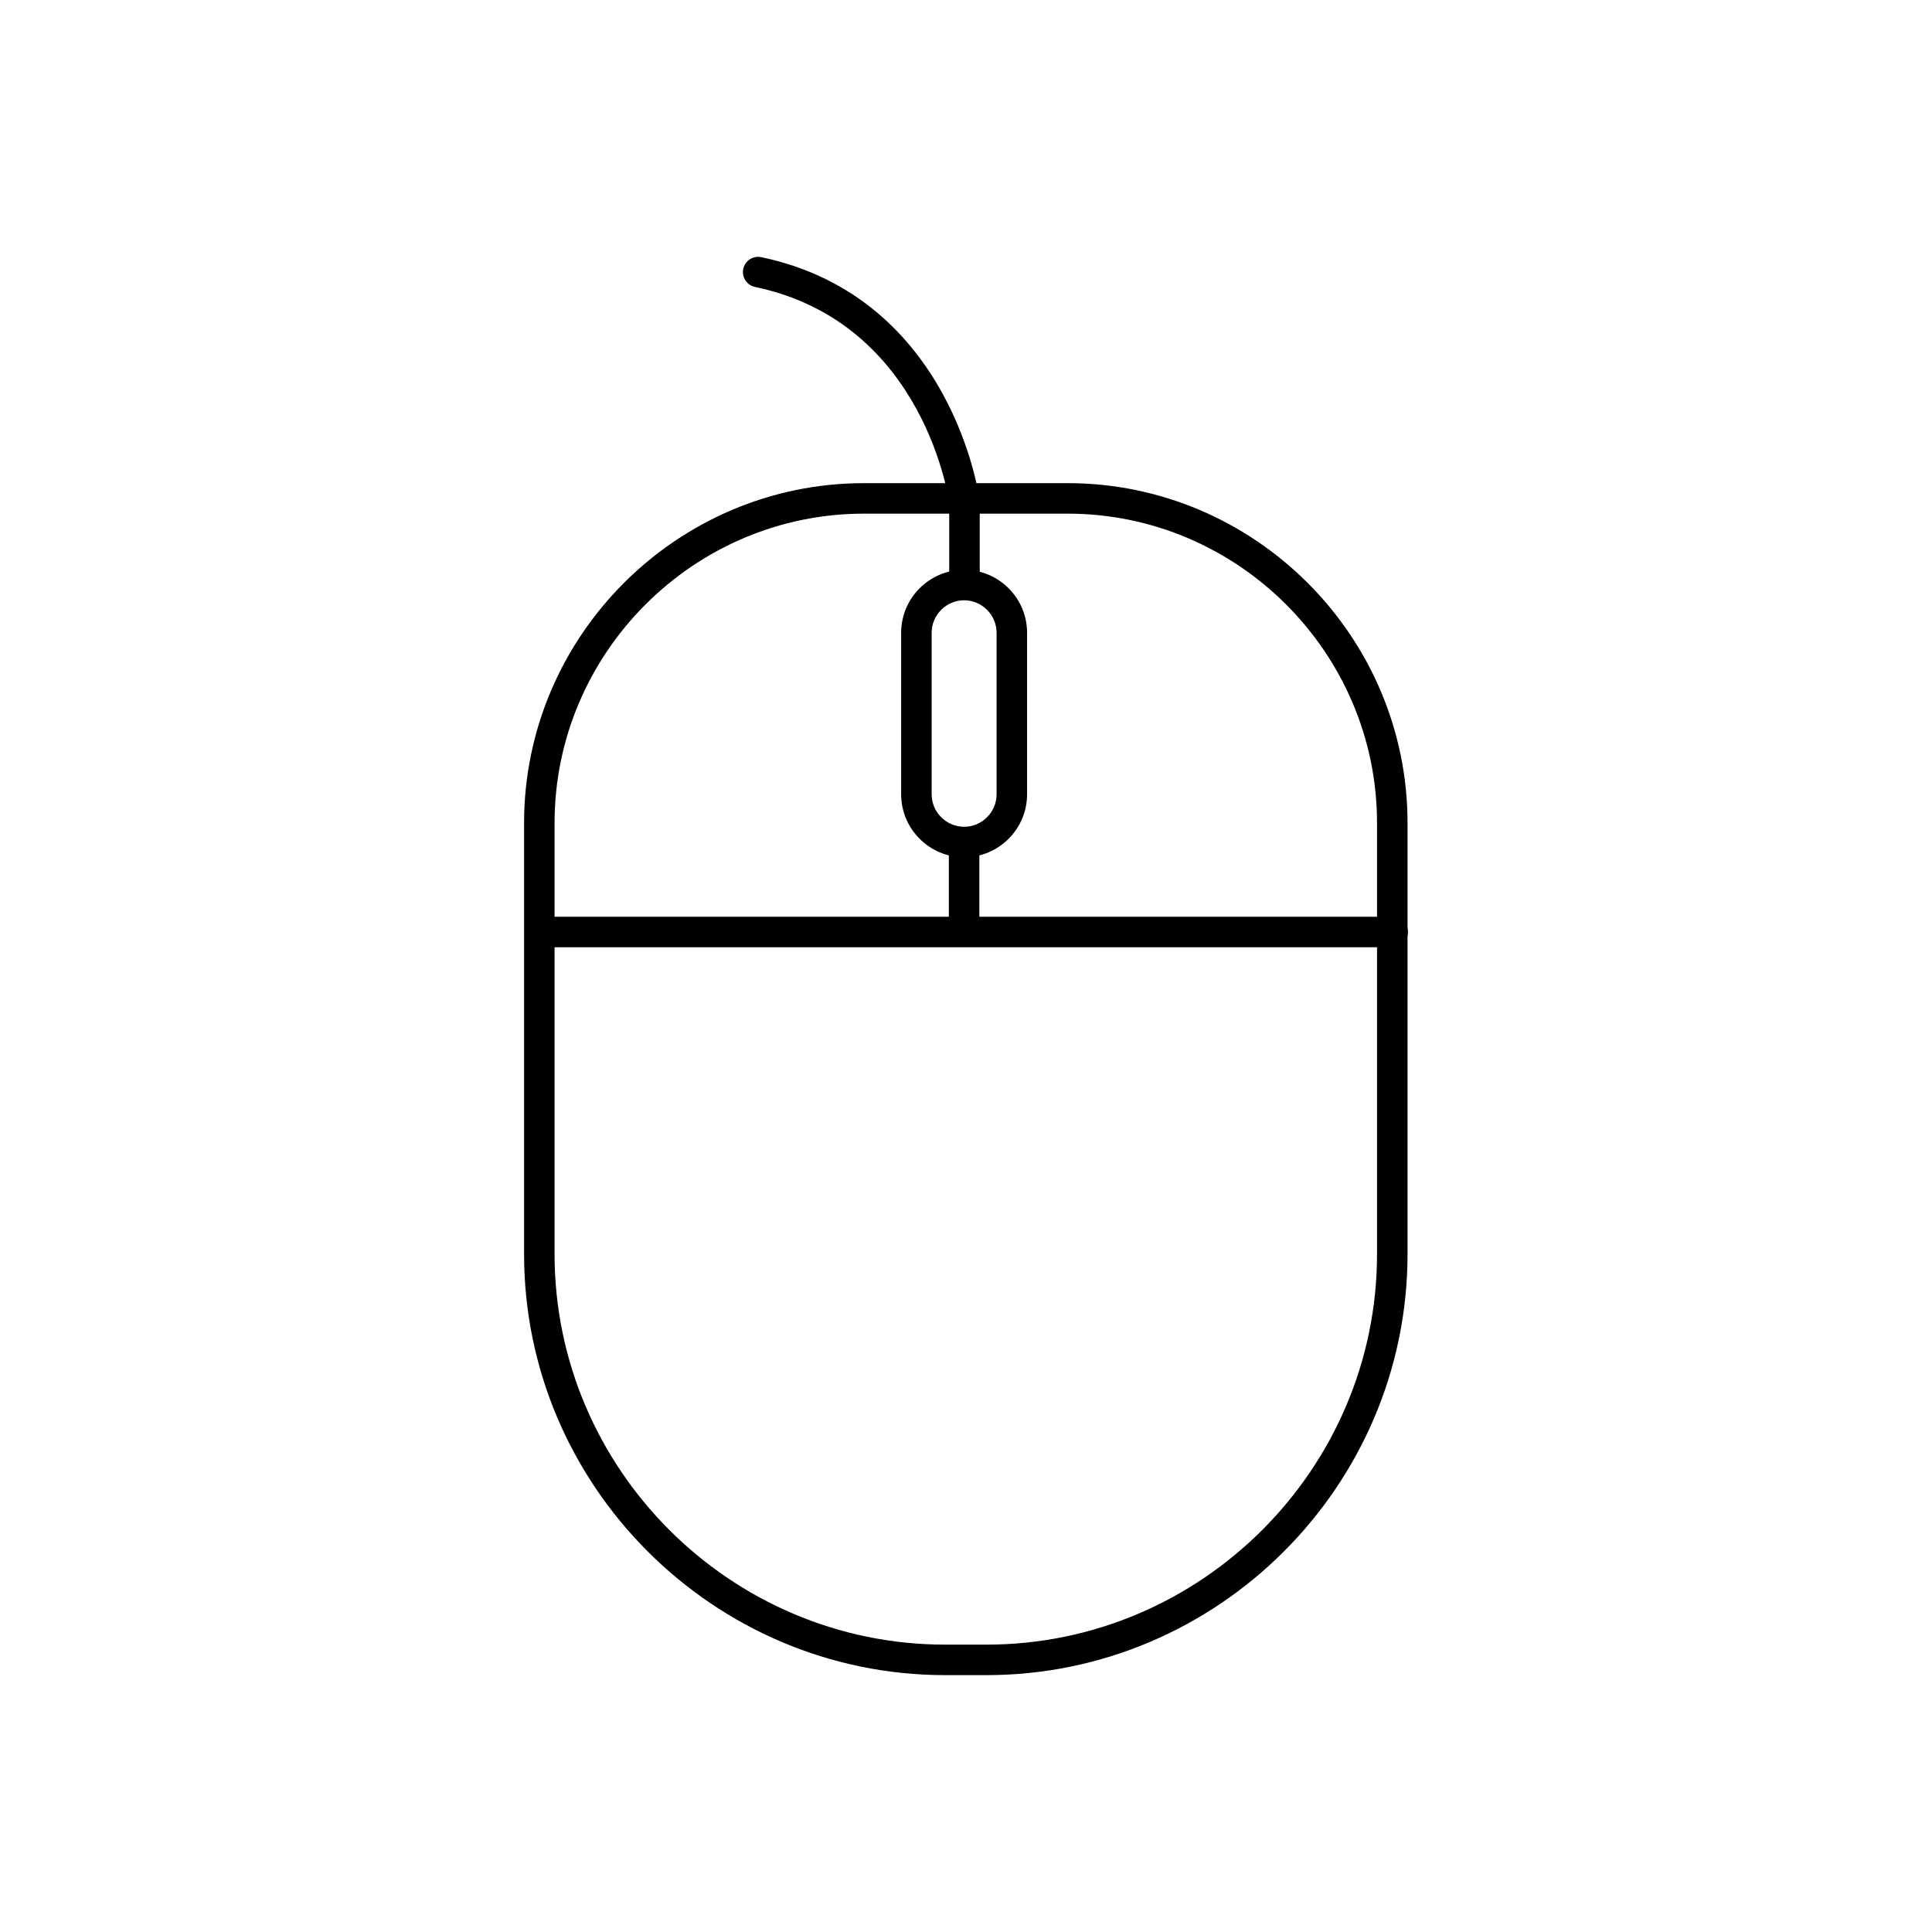 <?xml version="1.0" encoding="UTF-8"?>
<!-- Uploaded to: SVG Repo, www.svgrepo.com, Generator: SVG Repo Mixer Tools -->
<svg fill="#000000" width="800px" height="800px" version="1.1" viewBox="144 144 512 512" xmlns="http://www.w3.org/2000/svg">
 <g>
  <path d="m372.95 272.04h53.996c24.773 0 47.289 10.133 63.613 26.453 16.324 16.324 26.453 38.84 26.453 63.613v114.25c0 30.688-12.551 58.582-32.77 78.801s-48.113 32.77-78.801 32.77h-10.984c-30.688 0-58.582-12.551-78.801-32.77s-32.77-48.113-32.77-78.801v-114.25c0-24.773 10.133-47.289 26.453-63.613 16.324-16.324 38.84-26.453 63.613-26.453zm53.996 8.082h-53.996c-22.543 0-43.035 9.223-57.898 24.086-14.859 14.859-24.086 35.355-24.086 57.898v114.25c0 28.457 11.645 54.328 30.402 73.086 18.758 18.758 44.633 30.402 73.086 30.402h10.984c28.457 0 54.328-11.645 73.086-30.402 18.758-18.758 30.402-44.633 30.402-73.086v-114.25c0-22.543-9.223-43.035-24.086-57.898-14.859-14.859-35.355-24.086-57.898-24.086z"/>
  <path d="m513.07 395.03c2.231 0 4.043-1.809 4.043-4.043 0-2.231-1.809-4.043-4.043-4.043h-225.08c-2.231 0-4.043 1.809-4.043 4.043 0 2.231 1.809 4.043 4.043 4.043z"/>
  <path d="m403.64 277c0-2.231-1.809-4.043-4.043-4.043-2.231 0-4.043 1.809-4.043 4.043v21.75c0 2.231 1.809 4.043 4.043 4.043 2.231 0 4.043-1.809 4.043-4.043zm-0.102 90.828c0-2.231-1.809-4.043-4.043-4.043-2.231 0-4.043 1.809-4.043 4.043v20.887c0 2.231 1.809 4.043 4.043 4.043 2.231 0 4.043-1.809 4.043-4.043z"/>
  <path d="m399.5 295c4.594 0 8.77 1.875 11.789 4.898 3.023 3.023 4.898 7.195 4.898 11.789v42.812c0 4.594-1.875 8.766-4.898 11.789-3.023 3.023-7.195 4.898-11.789 4.898s-8.77-1.875-11.789-4.898c-3.023-3.023-4.898-7.195-4.898-11.789v-42.812c0-4.594 1.875-8.77 4.898-11.789 3.023-3.023 7.195-4.898 11.789-4.898zm0 8.082c-2.363 0-4.516 0.969-6.074 2.531-1.562 1.562-2.531 3.711-2.531 6.074v42.812c0 2.363 0.969 4.516 2.531 6.074 1.562 1.562 3.715 2.531 6.074 2.531 2.363 0 4.512-0.969 6.074-2.531s2.531-3.711 2.531-6.074v-42.812c0-2.363-0.969-4.516-2.531-6.074-1.562-1.562-3.715-2.531-6.074-2.531z"/>
  <path d="m395.61 277.55c0.305 2.207 2.34 3.746 4.547 3.441 2.207-0.305 3.746-2.34 3.441-4.547-0.02-0.152-6.949-53.621-57.859-64.293-2.18-0.453-4.316 0.945-4.769 3.125s0.945 4.312 3.125 4.769c45.289 9.496 51.496 57.367 51.516 57.504z"/>
 </g>
</svg>